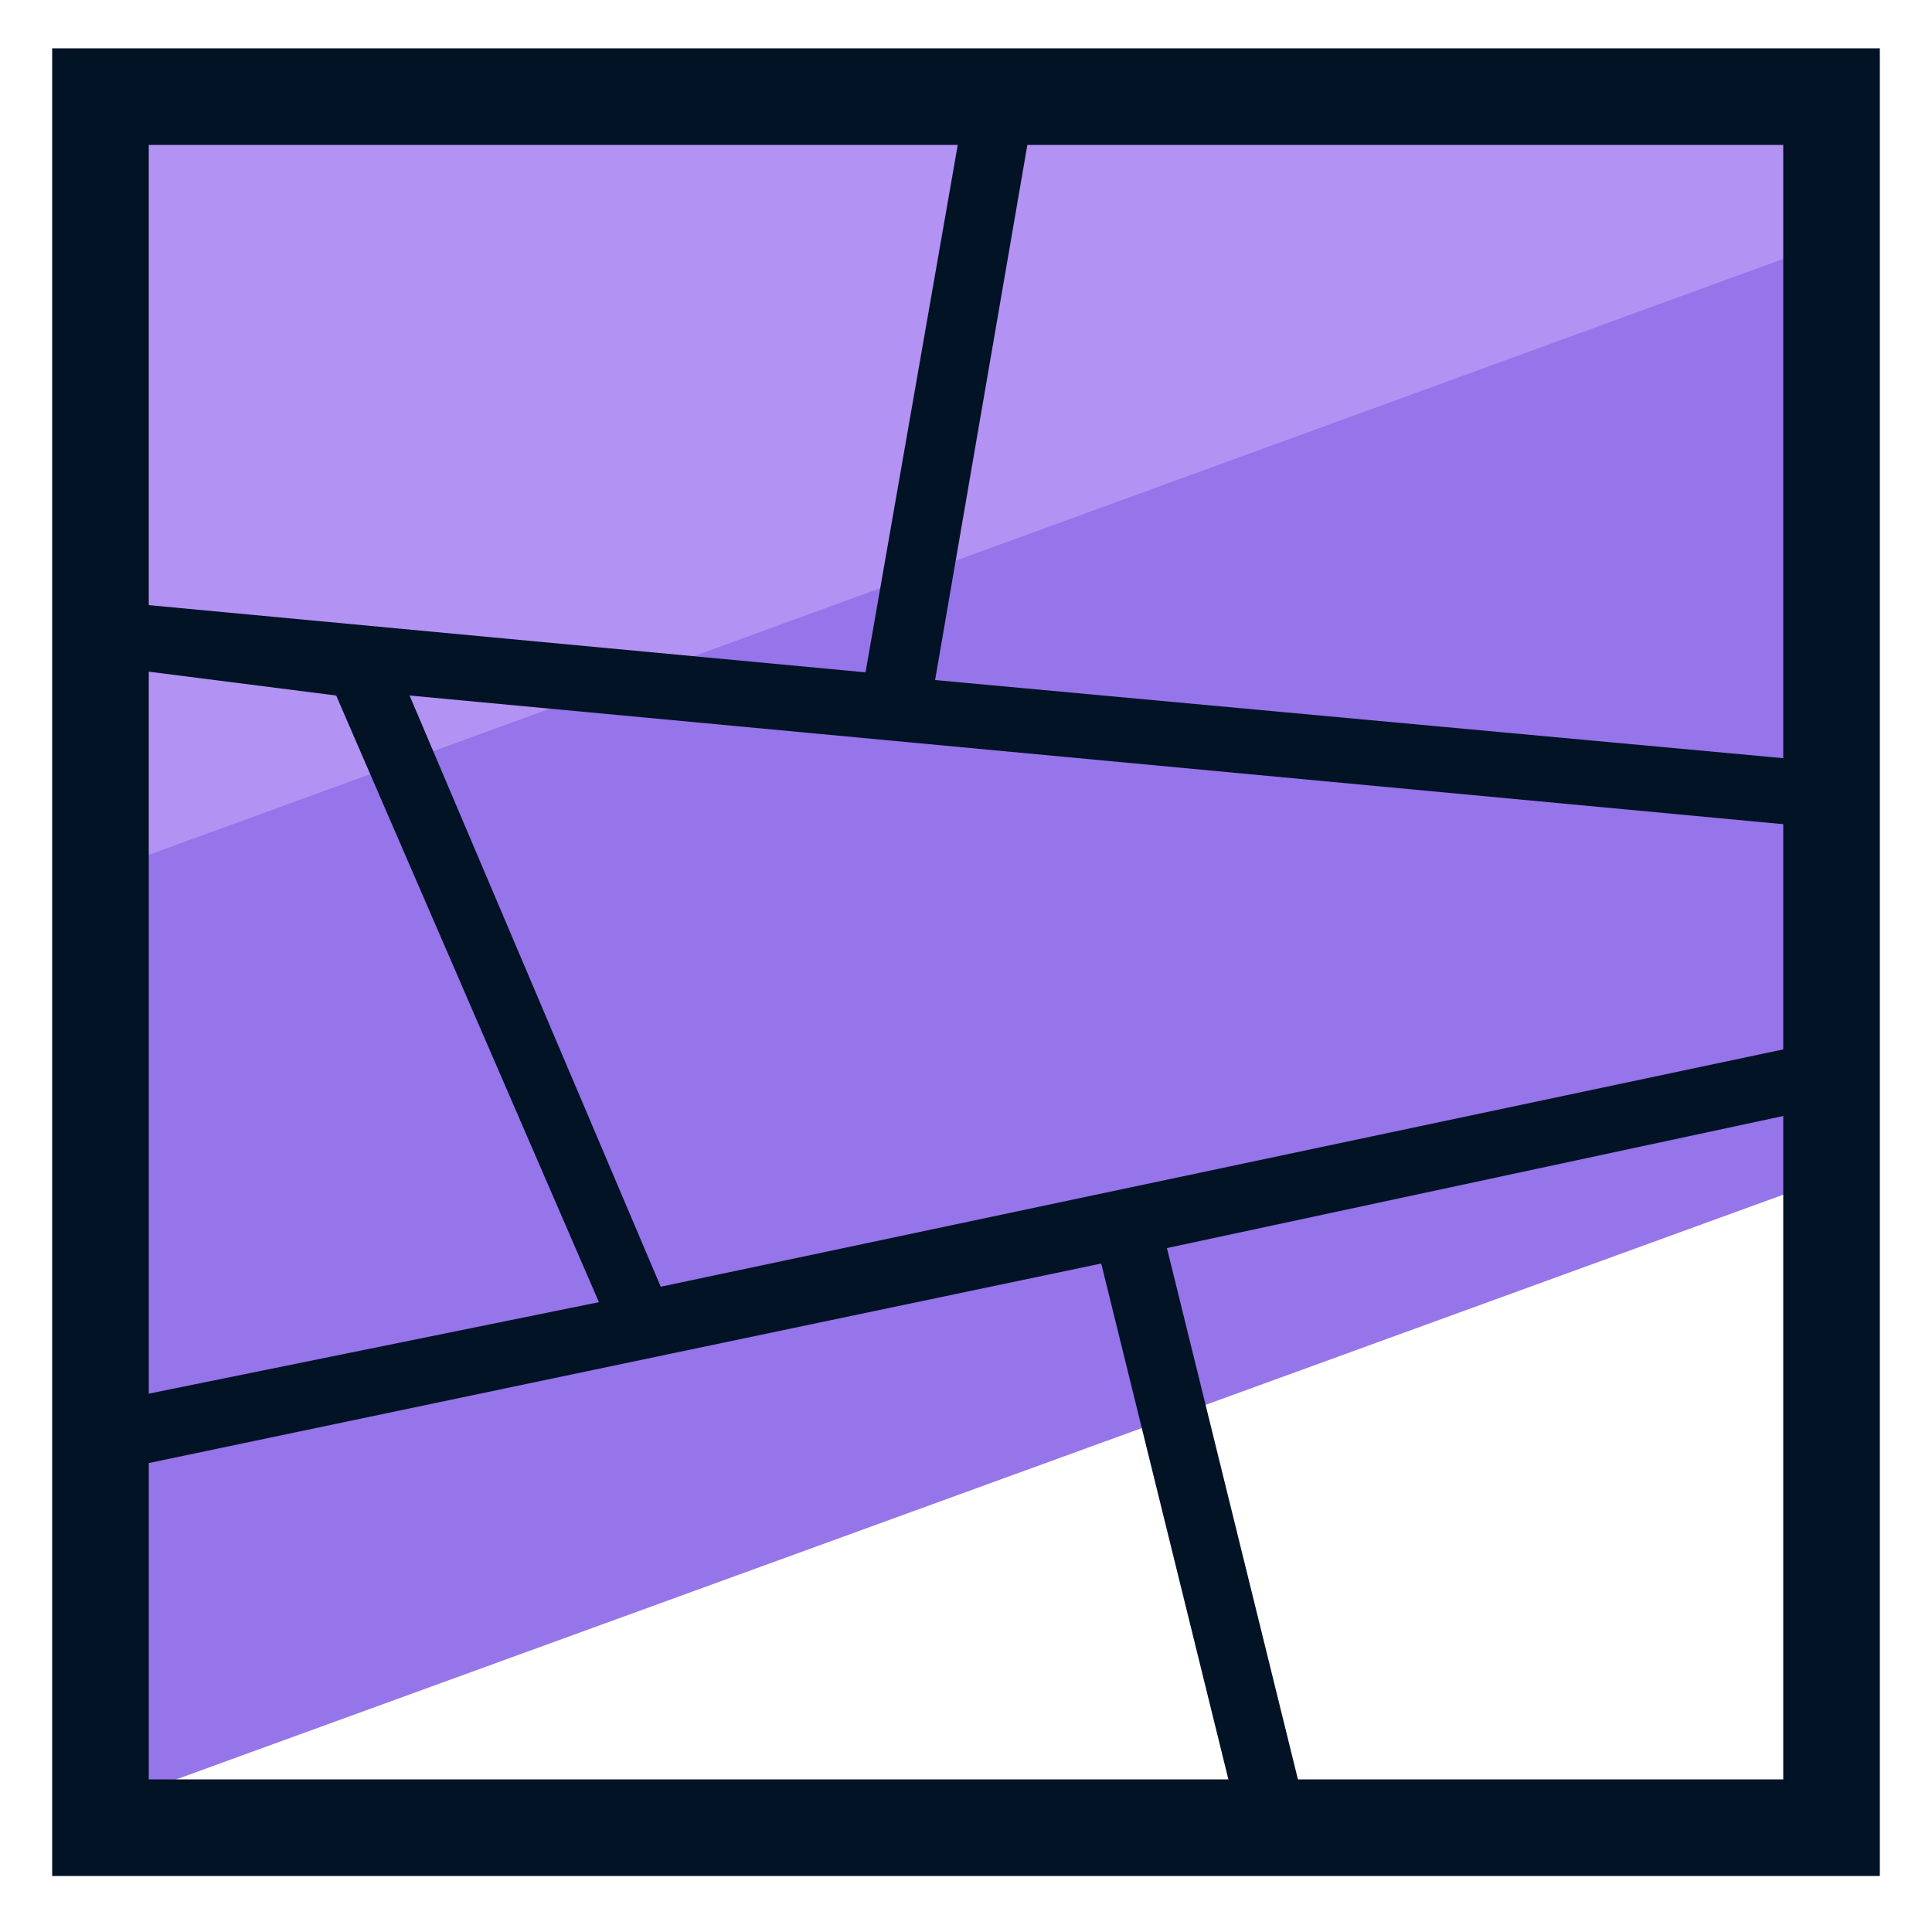 <svg xmlns="http://www.w3.org/2000/svg" viewBox="0 0 50 50"><path fill="#9674ea" d="M47.3 6L2.5 22.3v24.5l44.8-16.3z"/><path fill="#b292f3" d="M47.8 2.5H2v20.3L47.8 6.1z"/><path fill="#031326" d="M47.9 27.5V2.1H2.2v14l.1 21.2-.1 10.6H48l-.1-20.4zM26.7 3.1H47v16.6l-22.8-2.1 2.5-14.5zM3.2 17.3l5.5.7 6.8 15.7-12.3 2.5V17.3zm7.4.7l36.3 3.4V27l-29.8 6.3L10.6 18zM3.2 3.1h21.7l-2.5 14.3-19.2-1.8V3.1zm0 43.8V38l25.3-5.3L32 46.9H3.2zm43.7 0H33.8l-3.6-14.6L47 28.7l-.1 18.2z"/><path fill="none" stroke="#031326" stroke-linecap="round" stroke-miterlimit="10" stroke-width="2.5" d="M2.6 2.5h44.8v44.8H2.6z"/></svg>